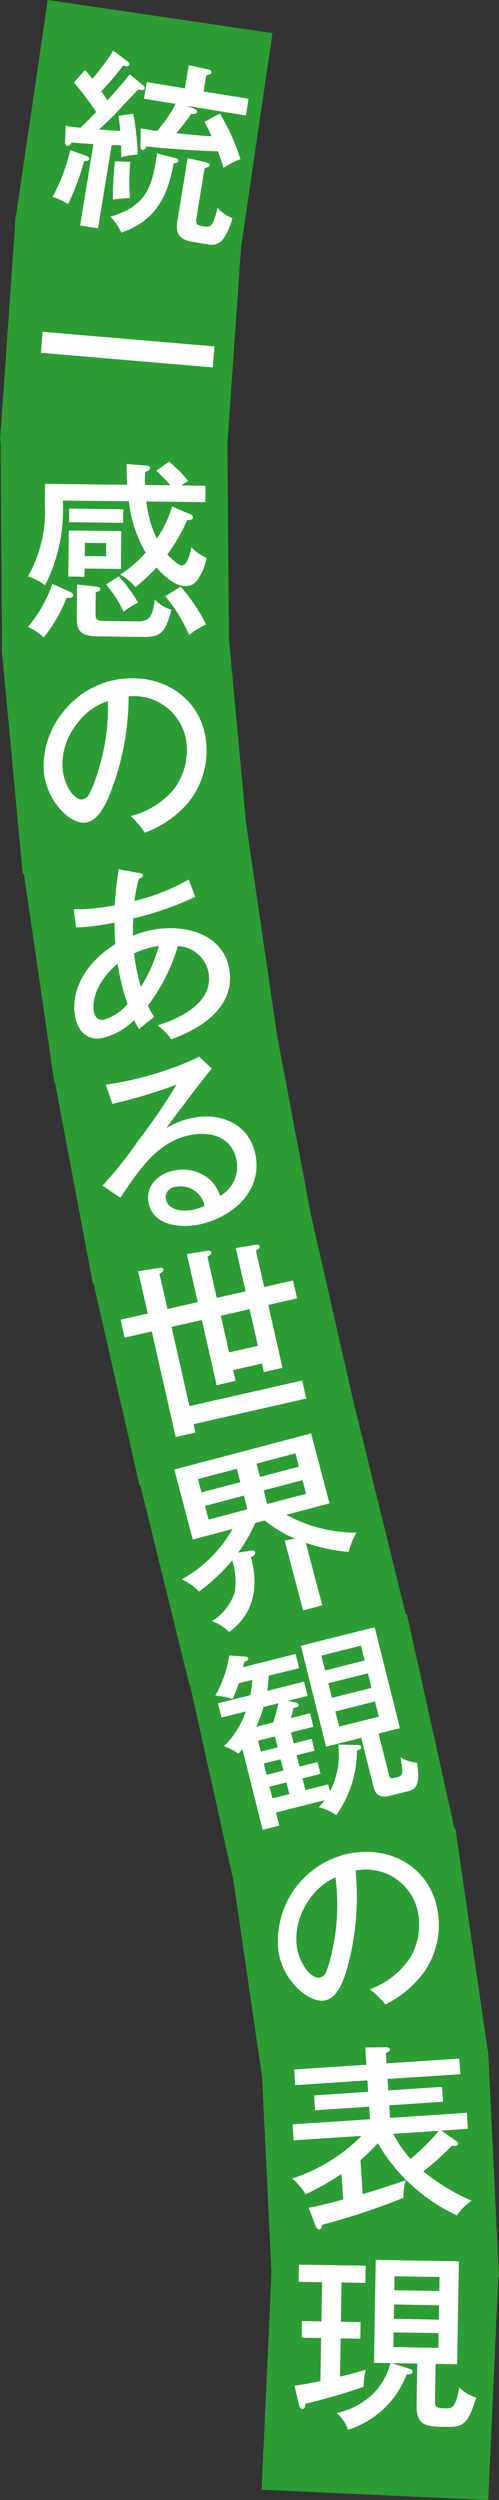 <svg xmlns="http://www.w3.org/2000/svg" viewBox="0 0 47.998 240.074">
  <rect x="0" y="0" width="47.998" height="240.074" fill="#333333" stroke="none"/>
  <path d="M4.592,0,1.559,20.605l-.044,0-.038.577-.065.432.033.006L.077,41.3H.041l.006.45L0,42.383l.05,0L.2,62.192l-.044,0,.05.524,0,.408.033,0L2.183,83.94l.118-.012L4.914,101.8l-.03.006.142.757.186,1.278.053-.009,3.305,17.525h0l.015.065.346,1.837L9,123.243l4.421,19.407.074-.015,4.749,19.236.044-.009,4.169,18.756,2.755,18.854.9,18.75-.95,20.857,21.8.994.971-21.393.062,0-1.044-21.816-.044,0-3.1-21.257-.086.012-4.577-20.588-.1.024-4.838-19.6-.012,0-4.29-18.8L26.65,99.418l-2.977-20.36L22.02,61.367l-.145-18.792,1.311-18.836L26.209,3.181Z" fill="#2b9d34" />
  <path d="M3.405,11.192l1.5.527c.213.074.346.169.323.311-.033.186-.183.192-.482.222A24.733,24.733,0,0,1,3.21,16.37a6.958,6.958,0,0,0-1.5-.692,17.584,17.584,0,0,0,1.7-4.486M9.14,3.916l1.231,1c.13.115.225.2.2.331s-.145.2-.379.16l-.237-.038C9.385,5.946,8.865,6.494,8.3,7.106A27.847,27.847,0,0,1,6.172,9.2c.772.068,1.379.115,2.056.148-.047-.491-.112-1.006-.183-1.456l1.423-.2a24.96,24.96,0,0,1,.438,3.923,7.559,7.559,0,0,0-1.6.26c.015-.429.012-.763,0-1.139L7.394,10.7l-1.311,8-1.719-.275,1.278-7.814c-.719-.041-1.364-.092-2.095-.157-.154.278-.314.343-.405.325-.234-.041-.234-.278-.228-.429l.062-1.515a3.007,3.007,0,0,0,.323.077c.361.056.725.1,1.095.121.506-.473,1.018-.982,1.512-1.5A25.569,25.569,0,0,0,3.766,4.7l1.071-1.2c.252.281.468.536.7.837a20.318,20.318,0,0,0,2.006-2.7L9,2.721a.231.231,0,0,1,.109.243c-.033.2-.234.186-.4.157A1.177,1.177,0,0,1,8.5,3.067,26.02,26.02,0,0,1,6.4,5.529c.2.29.391.583.583.879C7.728,5.6,8.459,4.766,9.14,3.916M7.29,17.578c3.417-1,4.009-2.8,4.474-6.072l1.716.432c.2.047.352.109.323.3-.03.163-.24.2-.45.237-.562,3.2-1.8,5.548-5.03,6.634A5.909,5.909,0,0,0,7.29,17.578m1.9-5.264A22.1,22.1,0,0,0,9.146,15.8a11.468,11.468,0,0,0-1.624.145,26.984,26.984,0,0,1,.2-3.687Zm7.826-2.456c-.234-.5-.444-.929-.7-1.382l1.488-.8a20.266,20.266,0,0,1,1.979,4.379,8.117,8.117,0,0,0-1.627.849c-.157-.53-.331-1.062-.539-1.595-2.382-.1-4.613-.219-6.859-.473-.083.151-.2.376-.394.34-.216-.033-.213-.275-.2-.444l.024-1.63.473.077c.47.08.7.121,1.107.166a12.662,12.662,0,0,0,1.781-2.595l-3.042-.5.263-1.595,3.675.607.364-2.225,1.781.382c.252.059.441.127.408.325-.021.127-.139.166-.509.269l-.252,1.545,4.329.7L20.3,7.864l-5.7-.935.595.231c.3.1.45.186.417.382-.027.178-.379.183-.565.169a22.112,22.112,0,0,1-1.438,1.849c1.059.115,2.432.249,3.412.3m-.612,2.48c.2.053.447.115.417.3-.024.142-.24.219-.494.293l-.781,4.758c-.095.583-.024.7.666.82.778.127.947-.1,1.37-1.787a3.454,3.454,0,0,0,1.42.994,6.244,6.244,0,0,1-.84,1.95,1.426,1.426,0,0,1-1.58.559l-1.394-.231c-1.287-.207-1.678-.775-1.471-2.045l.985-5.995Z" transform="translate(3.345 3.228)" fill="#fff" />
  <rect id="長方形_26109" data-name="長方形 26109" width="2.025" height="16.588" transform="translate(3.93 33.878) rotate(-85.139)" fill="#fff" />
  <path d="M13.244,15.858l1.243-.873a11.253,11.253,0,0,1,1.835,1.861,3.931,3.931,0,0,0-.648.414l2.314.03-.018,1.577L12.294,18.8A10.784,10.784,0,0,0,13.3,22.359a10.278,10.278,0,0,0,1.468-3.086l1.79.775a.34.34,0,0,1,.219.26c0,.237-.186.269-.553.281a17.017,17.017,0,0,1-1.9,3.29c.254.275,1,1.056,1.385,1.062.553.006.861-1.352.923-1.769A3.676,3.676,0,0,0,18.093,24.2a5.353,5.353,0,0,1-.947,2.231,1.355,1.355,0,0,1-1.089.5c-1.027-.012-2.154-1.053-2.79-1.793a17.977,17.977,0,0,1-2.006,1.885,6.034,6.034,0,0,0-1.474-1.207,11.168,11.168,0,0,0,2.447-2.11,12.234,12.234,0,0,1-1.616-4.924l-6.338-.068,0,.438a16.035,16.035,0,0,1-1.725,7.7A5.111,5.111,0,0,0,.908,26a12.647,12.647,0,0,0,1.624-7.021l.024-1.87,7.9.092c-.033-.574-.059-1.491-.053-2.006l1.947.169c.2.021.314.08.311.207,0,.2-.189.29-.482.4l-.006.42c0,.278-.006.55.009.828l2.406.027a10.458,10.458,0,0,0-1.343-1.391m-12.336,15a12.976,12.976,0,0,0,2.346-4.142l1.7.772c.127.059.311.151.311.337,0,.237-.3.237-.462.231l-.169-.006a15.172,15.172,0,0,1-2.21,3.82A4.98,4.98,0,0,0,.908,30.853m8.98-9.211L9.85,25.282l-3.491-.044-.009.79L4.787,26.01l.05-4.426Zm.192-2.092-.018,1.3-5.2-.056.015-1.314ZM7.459,26.977c.257.021.42.062.42.231s-.186.231-.447.281l-.021,1.953c-.009.7.009.823,1.056.84l3.03.033c1.178.012,1.405-.595,1.624-2.1a3.3,3.3,0,0,0,1.586.976c-.556,2.163-1.006,2.636-2.675,2.613l-4.447-.05c-1.781-.018-1.994-.7-1.979-1.914l.036-3.068ZM6.37,24.045l2.056.024L8.444,22.8l-2.056-.027Zm3.267,1.947A13.227,13.227,0,0,1,11.5,28.513a8.585,8.585,0,0,0-1.388.867,12.147,12.147,0,0,0-1.681-2.607Zm4.48,1.908,1.482-.92a16.385,16.385,0,0,1,2.438,3.631,8.19,8.19,0,0,0-1.63,1.012,14.757,14.757,0,0,0-2.29-3.722" transform="translate(1.779 29.354)" fill="#fff" />
  <path d="M9.8,35.242a7.919,7.919,0,0,0,4.116-2.53,6.193,6.193,0,0,0,1.281-4.154A5.084,5.084,0,0,0,9.6,23.75a25.469,25.469,0,0,1-1.9,9.628c-.414.947-1.124,2.414-2.335,2.5-1.465.1-3.737-2.16-3.935-5.057a8.353,8.353,0,0,1,2.261-6.027,8.3,8.3,0,0,1,5.666-2.761c4.03-.278,7.442,2.234,7.726,6.379a7.954,7.954,0,0,1-1.775,5.572,10.01,10.01,0,0,1-4.148,2.858,8.735,8.735,0,0,0-1.361-1.6m-5.29-8.7a6.245,6.245,0,0,0-1.272,4.027C3.34,32.147,4.3,33.7,5.139,33.647a.953.953,0,0,0,.7-.565,13.467,13.467,0,0,0,.828-2.139A20.321,20.321,0,0,0,7.607,24.2a6.185,6.185,0,0,0-3.1,2.346" transform="translate(2.769 43.121)" fill="#fff" />
  <path d="M10.507,33.942c2.968-.394,6.424.666,6.873,4.051.462,3.491-2.767,5.536-5.613,6.542a5.987,5.987,0,0,0-1.308-1.34c2.2-.681,5.288-2.151,4.918-4.935a3.147,3.147,0,0,0-2.968-2.675A17.7,17.7,0,0,1,9.522,41.3a7.072,7.072,0,0,0,.61,1.089c-.6.468-.855.669-1.459,1.172-.186-.3-.308-.515-.482-.861a6.3,6.3,0,0,1-3.213,1.746c-1.491.2-2.314-.953-2.488-2.3-.382-2.855,1.6-5.347,3.9-6.746a19.9,19.9,0,0,1-.071-2.062c-.63.121-1.266.225-1.923.311a14.414,14.414,0,0,1-1.775.145L2.4,32.04a14.586,14.586,0,0,0,2.61-.16c.456-.059.891-.115,1.323-.213.071-1.157.21-2.326.373-3.456l1.994.364c.246.038.328.086.34.2.03.219-.222.29-.379.328a13.029,13.029,0,0,0-.42,2.145,19.7,19.7,0,0,0,5.208-2.056l.63,1.669A31.149,31.149,0,0,1,8.131,32.93a15.242,15.242,0,0,0-.041,1.654,10.311,10.311,0,0,1,2.417-.642M6.616,37.277c-1.255,1.018-2.533,2.8-2.3,4.53.068.527.364.932.944.855a4.663,4.663,0,0,0,2.3-1.506,22.136,22.136,0,0,1-.944-3.879M8.856,39.5a14.672,14.672,0,0,0,1.719-3.929,8.263,8.263,0,0,0-2.388.722A20.146,20.146,0,0,0,8.856,39.5" transform="translate(4.702 55.263)" fill="#fff" />
  <path d="M4.349,36.866A31.135,31.135,0,0,0,12.625,34.3l1.222,1.127c-.636.722-3.841,4.935-4.376,5.717a7.728,7.728,0,0,1,2.69-1.006c2.743-.491,5.382.746,5.9,3.669.63,3.577-2.468,6.075-5.681,6.64-1.772.308-4.249-.021-4.628-2.166C7.456,46.6,8.784,45.468,10.317,45.2a3.976,3.976,0,0,1,3.361.911,3.633,3.633,0,0,1,.962,1.545,3.209,3.209,0,0,0,1.586-3.37c-.388-2.2-2.326-2.843-4.311-2.494-3.16.553-4.938,3.136-6.868,6.045L3.334,46.669A40.54,40.54,0,0,0,6.87,42.213a56.167,56.167,0,0,0,3.58-5.246,47.418,47.418,0,0,1-6.172,1.849l-.636-1.843c.29-.03.506-.071.707-.107m6.024,9.924a1,1,0,0,0-.944,1.184c.186,1.071,1.607,1.192,2.474,1.042a4.85,4.85,0,0,0,1.246-.411,2.348,2.348,0,0,0-2.775-1.814" transform="translate(6.532 67.181)" fill="#fff" />
  <path d="M5.607,42.951l1.965-.32c.237-.033.42-.038.465.139s-.142.3-.376.429l.769,3.379,2.914-.663L10.293,41.3l1.867-.3c.29-.053.453-.012.485.148s-.092.249-.376.405l.9,3.953,2.775-.63L15,40.72l1.849-.308c.2-.03.4-.05.447.145.03.145-.083.219-.355.423l.79,3.483,2.772-.63.391,1.719-2.772.627,1.373,6.045-1.79.405-.186-.82-2.772.63.234,1.039-1.823.411-1.42-6.258-2.917.657L10.542,55.9l10.844-2.462.391,1.734L10.938,57.63l.183.808-1.9.429-2.3-10.143-2.613.595L3.92,47.6l2.613-.595Zm7.95,4.27.8,3.518,2.772-.627-.8-3.527Z" transform="translate(7.68 79.127)" fill="#fff" />
  <path d="M23.189,56.039a7.051,7.051,0,0,0-.757,1.867,17.731,17.731,0,0,1-4.119-.879l1.583,6-1.846.485L16.278,56.8l1-.169a12.648,12.648,0,0,1-2.923-1.752l-.9.243a16.577,16.577,0,0,1-1.639,2.838l1.145-.172c.222-.041.426-.053.473.142s-.112.355-.4.47c.757,2.79.34,5.4-2.1,7.2A4.1,4.1,0,0,0,9.28,64.545,4.941,4.941,0,0,0,11.5,61.661a6.84,6.84,0,0,0-.263-2.941,18.426,18.426,0,0,1-3.2,2.988,4.854,4.854,0,0,0-1.672-1.169,12.557,12.557,0,0,0,4.9-4.841L7.439,56.707l-1.772-6.72L18.822,46.52l1.769,6.717-4.148,1.092a13.745,13.745,0,0,0,6.746,1.71m-11.51-6.122-3.74.988.334,1.278,3.743-.988ZM8.614,53.479l.349,1.311L12.7,53.8l-.346-1.311Zm9.036-3.77-.334-1.278-3.74.988L13.91,50.7ZM14.6,53.3l3.74-.982-.349-1.311-3.737.988Z" transform="translate(11.102 91.128)" fill="#fff" />
  <path d="M11.993,58.918l3.545-.885.346,1.37-1.926.479.778.151a.322.322,0,0,1,.278.207c.044.18-.145.249-.272.278a.544.544,0,0,1-.216.036,8.5,8.5,0,0,1-.266.976l1.852-.462.325,1.3-2.157.539.263,1.056,1.728-.438.284,1.136L14.83,65.1l.272,1.086,1.728-.432.287,1.136-1.728.435.278,1.121,2.193-.55.169.678a7.582,7.582,0,0,0,.787-4.5l1.867.047c.133.006.328.03.364.172.044.18-.124.26-.423.355a10.647,10.647,0,0,1-1.988,6.193,5.337,5.337,0,0,0-1.684-.752,6.005,6.005,0,0,0,.568-.675L12.836,70.6l.32,1.26-1.6.405L9.608,64.5c-.145.189-.246.3-.379.456a5.659,5.659,0,0,0-1.4-.728,8.287,8.287,0,0,0,2.1-3.329L7.6,61.478l-.34-1.37,3.113-.778a9.341,9.341,0,0,0,.183-1.468l-1.3.323a12.249,12.249,0,0,1-.586,1.509A8.192,8.192,0,0,0,7,59.374a11.123,11.123,0,0,0,1.343-3.858l1.539.109c.115.006.263.062.29.172.041.163-.109.237-.391.325-.033.178-.083.42-.115.521l5.057-1.266.34,1.358-2.92.728c-.036.541-.068.923-.148,1.456m.589,3.033a18.166,18.166,0,0,0,.485-1.843l-1.423.358a15.2,15.2,0,0,1-.716,1.9Zm.148,1.346-1.619.405.26,1.053L13,64.345Zm.55,2.193-1.621.4.275,1.089,1.619-.411Zm.556,2.225-1.621.4.284,1.121,1.619-.4Zm9.85-.8c.1.394.136.459.654.331.728-.18.76-.284.479-1.938a3.805,3.805,0,0,0,1.583.509c.26,1.716.133,2.485-.828,2.728l-1.766.438c-.888.228-1.379.006-1.607-.9L21.038,63.43l-3.385.846-2.426-9.693,7.1-1.772L24.76,62.5l-2.051.515ZM21.014,54.577l-3.811.956.358,1.426L21.372,56Zm-3.145,3.607.352,1.405,3.811-.956-.352-1.4Zm.678,2.71.367,1.456,3.811-.953-.367-1.462Z" transform="translate(13.709 103.451)" fill="#fff" />
  <path d="M17.873,73.3a7.967,7.967,0,0,0,3.835-2.923,6.2,6.2,0,0,0,.855-4.255A5.083,5.083,0,0,0,16.524,61.9a25.516,25.516,0,0,1-.917,9.755c-.32.982-.873,2.512-2.068,2.716-1.447.249-3.929-1.769-4.418-4.625a8.58,8.58,0,0,1,6.989-9.525c3.974-.675,7.613,1.468,8.311,5.554a7.945,7.945,0,0,1-1.2,5.711,9.9,9.9,0,0,1-3.832,3.258,8.554,8.554,0,0,0-1.515-1.45m-6.125-8.107a6.232,6.232,0,0,0-.858,4.128c.266,1.553,1.37,3,2.2,2.858a.925.925,0,0,0,.639-.63,13.123,13.123,0,0,0,.607-2.2,20.258,20.258,0,0,0,.254-6.8,6.193,6.193,0,0,0-2.841,2.642" transform="translate(17.676 117.73)" fill="#fff" />
  <path d="M26.755,81.181a5.4,5.4,0,0,0-1.411,1.4,17.087,17.087,0,0,1-7.6-6.924,17.317,17.317,0,0,1-1.675,1.618l.213,3.273c1.388-.423,2.775-.861,4.157-1.352a4.823,4.823,0,0,0-.237,1.7,65.788,65.788,0,0,1-7.823,2.589c-.038.237-.1.444-.281.456-.148.012-.287-.2-.334-.328l-.684-1.758c1.121-.219,2.225-.491,3.329-.8L14.245,78.6a25.764,25.764,0,0,1-3.453,1.956,5.746,5.746,0,0,0-1.3-1.515,16.427,16.427,0,0,0,6.675-4.092l-6.527.429-.1-1.539,7.445-.485-.08-1.207-5.2.34-.095-1.426,5.2-.343-.071-1.1-6.95.459-.1-1.5,6.95-.459-.109-1.663,1.947-.018c.219,0,.426.065.435.225.009.109-.062.186-.4.325l.065,1,7-.462.1,1.5-7.007.456.071,1.1,5.178-.34.095,1.429-5.175.34.077,1.207,7.388-.485.1,1.539-2.542.166,1.444,1.024a.376.376,0,0,1,.163.243c.009.133-.133.2-.243.207a2.306,2.306,0,0,1-.367-.018,25.447,25.447,0,0,1-2.743,2.462,20.1,20.1,0,0,0,4.628,2.817M23.6,74.464l-4.373.284a10.549,10.549,0,0,0,1.666,2.409A20.073,20.073,0,0,0,23.6,74.464" transform="translate(18.603 130.154)" fill="#fff" />
  <path d="M14.043,79.283l1.891.035-.027,1.595-1.891-.03-.062,3.663c.828-.183,1.7-.426,2.488-.669a6.016,6.016,0,0,0-.213,1.648,57.992,57.992,0,0,1-5.586,1.627c-.021.2-.044.5-.32.491-.166-.006-.254-.166-.29-.317l-.462-1.9c.846-.115,1.728-.281,2.5-.456l.068-4.128-1.87-.027.027-1.595,1.87.027.065-3.761-2.258-.036.03-1.651,6.421.1-.03,1.651-2.3-.038Zm6.548,4.5c.18.05.346.109.343.293,0,.219-.186.254-.571.266a8.888,8.888,0,0,1-5.651,5.317,3.37,3.37,0,0,0-1.092-1.613,7.013,7.013,0,0,0,3.947-2.323A6.533,6.533,0,0,0,18.8,83.254l-1.577-.024.166-9.889,8,.133-.166,9.889-2.074-.035-.056,3.5c-.009.607.041.752,1.012.769.716.012.976-.169,1.323-2.012a3.909,3.909,0,0,0,1.63.976c-.888,2.849-1.349,2.844-3.255,2.808-1.763-.027-2.512-.225-2.48-2.184l.065-3.888-2.459-.041Zm-1.482-3.48-.024,1.408,4.329.077.024-1.417Zm.044-2.681L19.129,79l4.332.077.021-1.376Zm4.373-2.642L19.2,74.916l-.021,1.34,4.329.068Z" transform="translate(18.751 143.669)" fill="#fff" />
</svg>